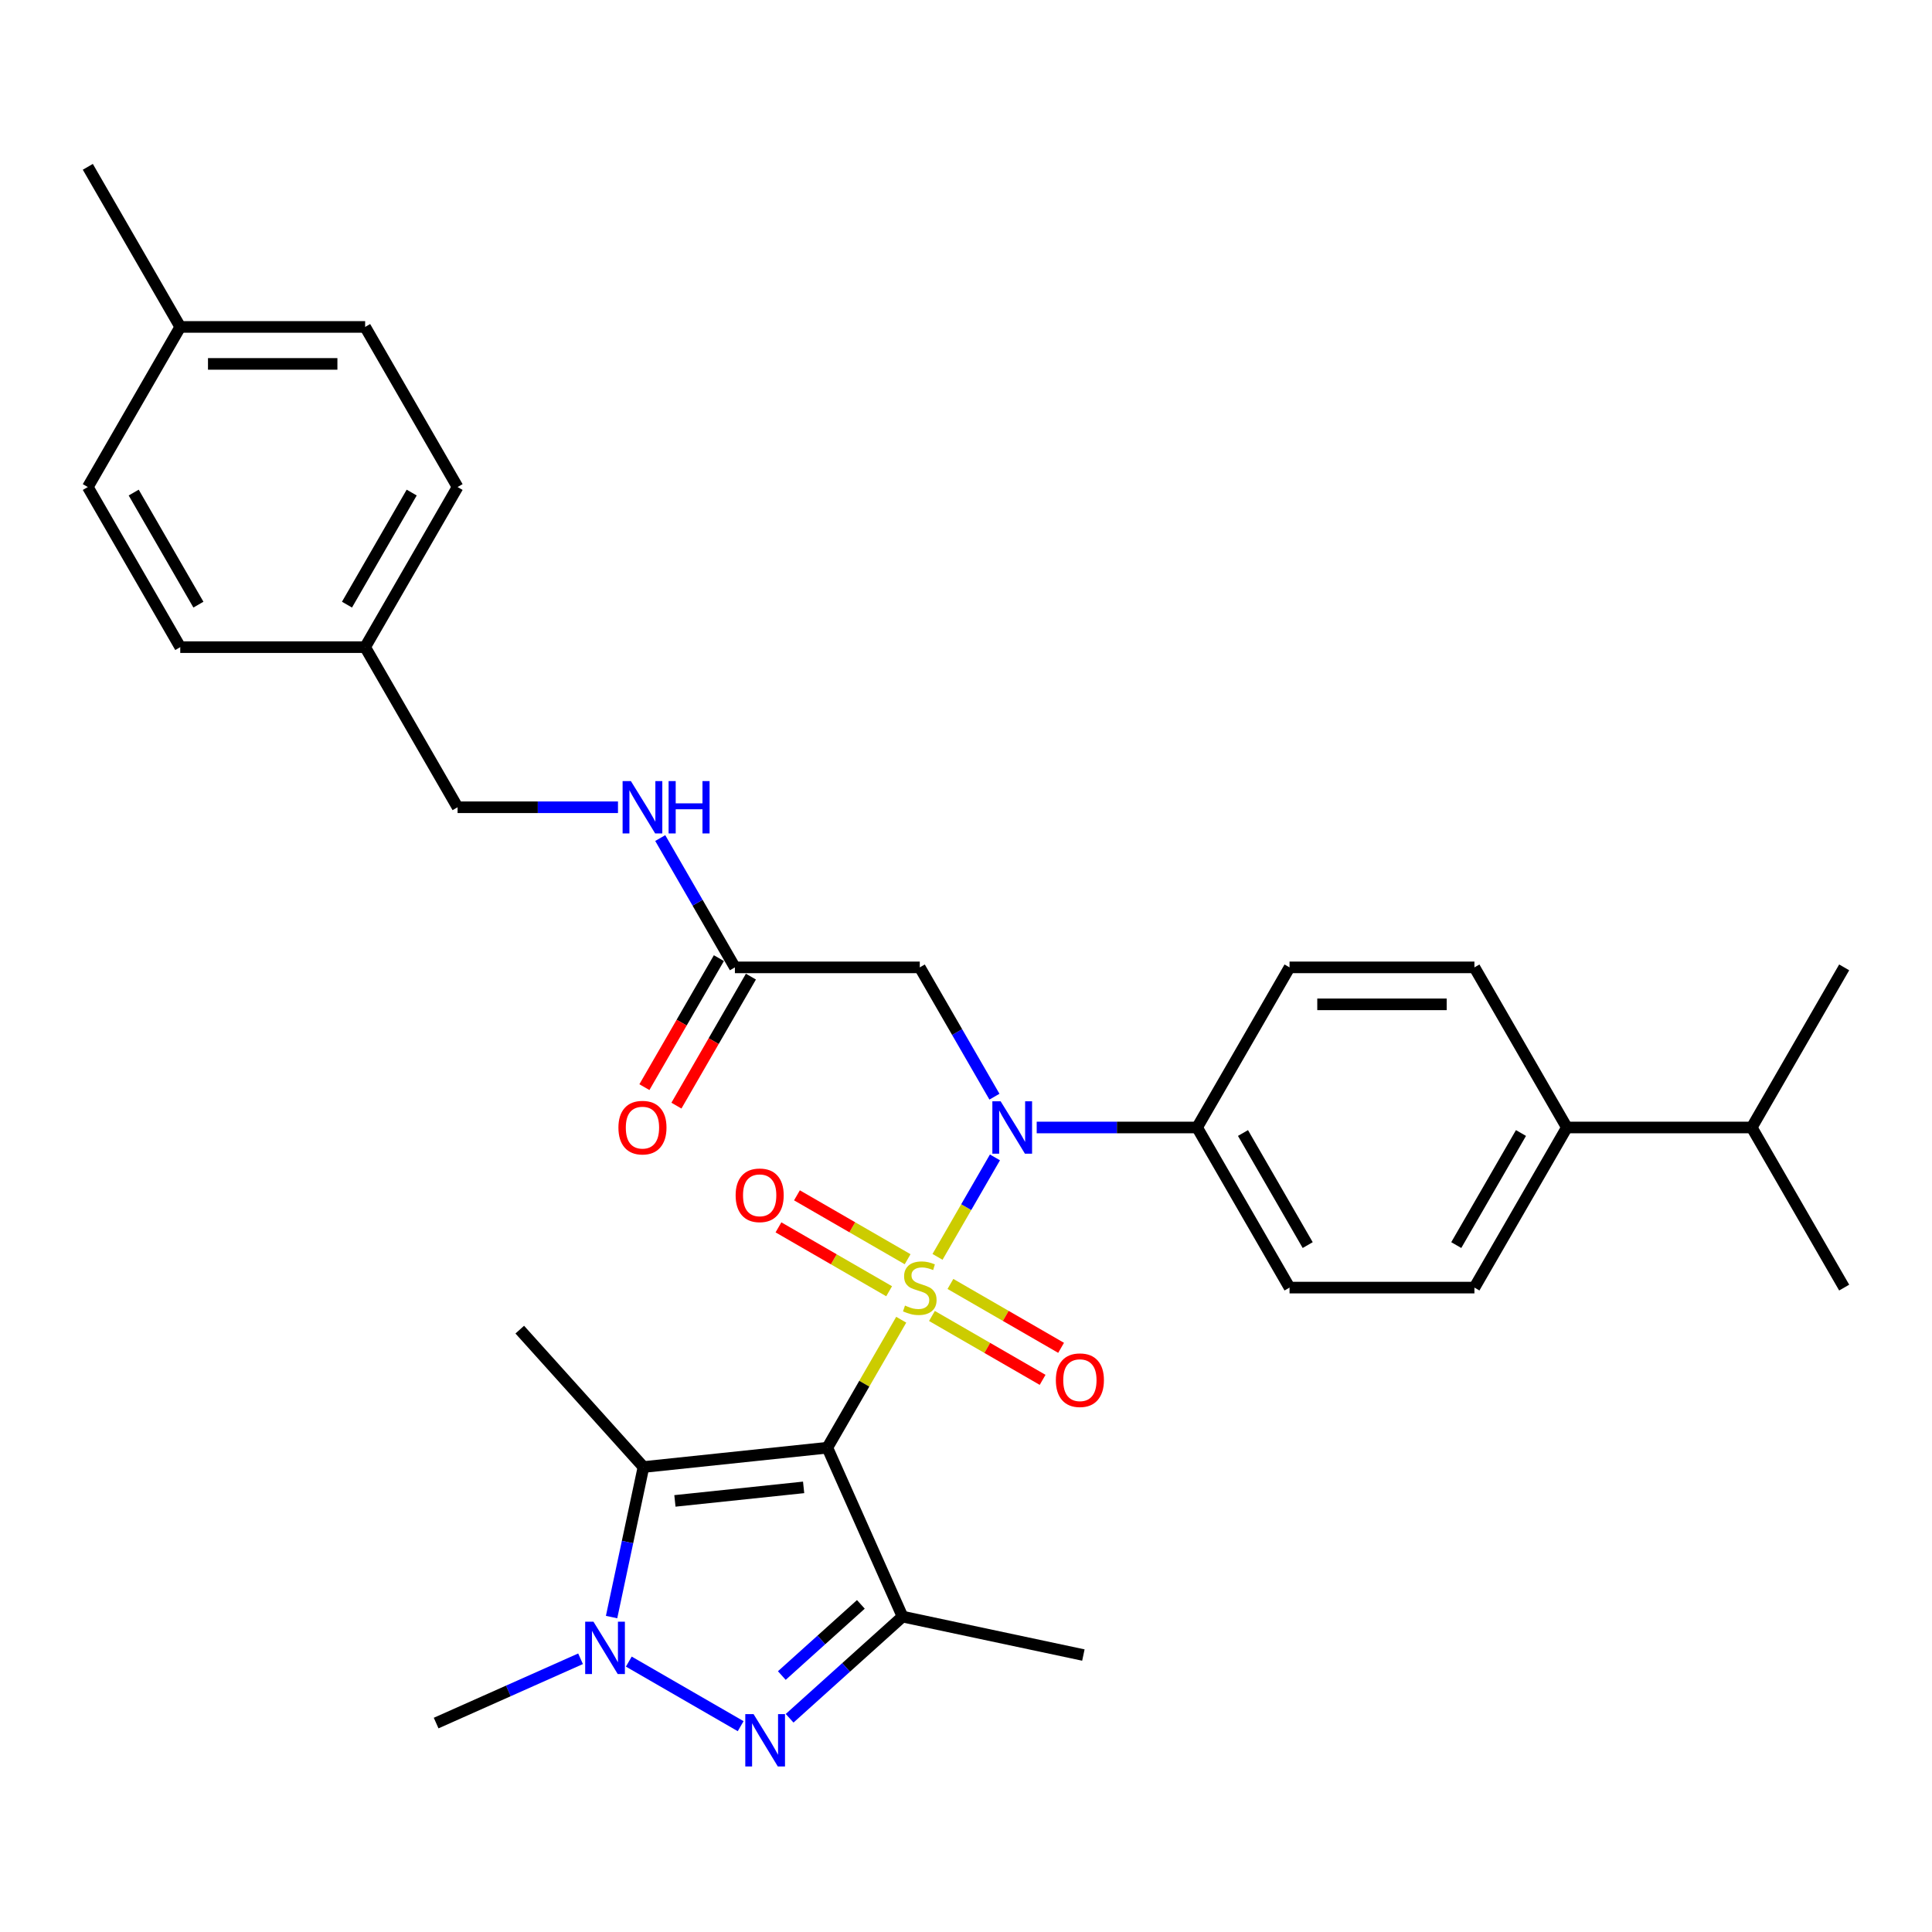<?xml version='1.0' encoding='iso-8859-1'?>
<svg version='1.1' baseProfile='full'
              xmlns='http://www.w3.org/2000/svg'
                      xmlns:rdkit='http://www.rdkit.org/xml'
                      xmlns:xlink='http://www.w3.org/1999/xlink'
                  xml:space='preserve'
width='1000px' height='1000px' viewBox='0 0 1000 1000'>
<!-- END OF HEADER -->
<rect style='opacity:1.0;fill:#FFFFFF;stroke:none' width='1000' height='1000' x='0' y='0'> </rect>
<path class='bond-0' d='M 466.474,683.089 L 447.352,716.21' style='fill:none;fill-rule:evenodd;stroke:#CCCC00;stroke-width:6px;stroke-linecap:butt;stroke-linejoin:miter;stroke-opacity:1' />
<path class='bond-0' d='M 447.352,716.21 L 428.23,749.33' style='fill:none;fill-rule:evenodd;stroke:#000000;stroke-width:6px;stroke-linecap:butt;stroke-linejoin:miter;stroke-opacity:1' />
<path class='bond-4' d='M 485.259,650.553 L 500.121,624.81' style='fill:none;fill-rule:evenodd;stroke:#CCCC00;stroke-width:6px;stroke-linecap:butt;stroke-linejoin:miter;stroke-opacity:1' />
<path class='bond-4' d='M 500.121,624.81 L 514.984,599.067' style='fill:none;fill-rule:evenodd;stroke:#0000FF;stroke-width:6px;stroke-linecap:butt;stroke-linejoin:miter;stroke-opacity:1' />
<path class='bond-7' d='M 482.373,681.142 L 511.013,697.677' style='fill:none;fill-rule:evenodd;stroke:#CCCC00;stroke-width:6px;stroke-linecap:butt;stroke-linejoin:miter;stroke-opacity:1' />
<path class='bond-7' d='M 511.013,697.677 L 539.652,714.213' style='fill:none;fill-rule:evenodd;stroke:#FF0000;stroke-width:6px;stroke-linecap:butt;stroke-linejoin:miter;stroke-opacity:1' />
<path class='bond-7' d='M 491.943,664.568 L 520.582,681.103' style='fill:none;fill-rule:evenodd;stroke:#CCCC00;stroke-width:6px;stroke-linecap:butt;stroke-linejoin:miter;stroke-opacity:1' />
<path class='bond-7' d='M 520.582,681.103 L 549.222,697.638' style='fill:none;fill-rule:evenodd;stroke:#FF0000;stroke-width:6px;stroke-linecap:butt;stroke-linejoin:miter;stroke-opacity:1' />
<path class='bond-8' d='M 469.78,651.772 L 441.14,635.237' style='fill:none;fill-rule:evenodd;stroke:#CCCC00;stroke-width:6px;stroke-linecap:butt;stroke-linejoin:miter;stroke-opacity:1' />
<path class='bond-8' d='M 441.14,635.237 L 412.501,618.702' style='fill:none;fill-rule:evenodd;stroke:#FF0000;stroke-width:6px;stroke-linecap:butt;stroke-linejoin:miter;stroke-opacity:1' />
<path class='bond-8' d='M 460.211,668.347 L 431.571,651.812' style='fill:none;fill-rule:evenodd;stroke:#CCCC00;stroke-width:6px;stroke-linecap:butt;stroke-linejoin:miter;stroke-opacity:1' />
<path class='bond-8' d='M 431.571,651.812 L 402.931,635.277' style='fill:none;fill-rule:evenodd;stroke:#FF0000;stroke-width:6px;stroke-linecap:butt;stroke-linejoin:miter;stroke-opacity:1' />
<path class='bond-1' d='M 428.23,749.33 L 467.152,836.751' style='fill:none;fill-rule:evenodd;stroke:#000000;stroke-width:6px;stroke-linecap:butt;stroke-linejoin:miter;stroke-opacity:1' />
<path class='bond-2' d='M 428.23,749.33 L 333.06,759.333' style='fill:none;fill-rule:evenodd;stroke:#000000;stroke-width:6px;stroke-linecap:butt;stroke-linejoin:miter;stroke-opacity:1' />
<path class='bond-2' d='M 415.955,769.865 L 349.336,776.867' style='fill:none;fill-rule:evenodd;stroke:#000000;stroke-width:6px;stroke-linecap:butt;stroke-linejoin:miter;stroke-opacity:1' />
<path class='bond-3' d='M 467.152,836.751 L 437.93,863.063' style='fill:none;fill-rule:evenodd;stroke:#000000;stroke-width:6px;stroke-linecap:butt;stroke-linejoin:miter;stroke-opacity:1' />
<path class='bond-3' d='M 437.93,863.063 L 408.707,889.375' style='fill:none;fill-rule:evenodd;stroke:#0000FF;stroke-width:6px;stroke-linecap:butt;stroke-linejoin:miter;stroke-opacity:1' />
<path class='bond-3' d='M 445.579,830.422 L 425.123,848.84' style='fill:none;fill-rule:evenodd;stroke:#000000;stroke-width:6px;stroke-linecap:butt;stroke-linejoin:miter;stroke-opacity:1' />
<path class='bond-3' d='M 425.123,848.84 L 404.668,867.258' style='fill:none;fill-rule:evenodd;stroke:#0000FF;stroke-width:6px;stroke-linecap:butt;stroke-linejoin:miter;stroke-opacity:1' />
<path class='bond-18' d='M 467.152,836.751 L 560.754,856.647' style='fill:none;fill-rule:evenodd;stroke:#000000;stroke-width:6px;stroke-linecap:butt;stroke-linejoin:miter;stroke-opacity:1' />
<path class='bond-5' d='M 333.06,759.333 L 324.807,798.163' style='fill:none;fill-rule:evenodd;stroke:#000000;stroke-width:6px;stroke-linecap:butt;stroke-linejoin:miter;stroke-opacity:1' />
<path class='bond-5' d='M 324.807,798.163 L 316.553,836.993' style='fill:none;fill-rule:evenodd;stroke:#0000FF;stroke-width:6px;stroke-linecap:butt;stroke-linejoin:miter;stroke-opacity:1' />
<path class='bond-19' d='M 333.06,759.333 L 269.028,688.219' style='fill:none;fill-rule:evenodd;stroke:#000000;stroke-width:6px;stroke-linecap:butt;stroke-linejoin:miter;stroke-opacity:1' />
<path class='bond-32' d='M 383.368,893.468 L 325.468,860.04' style='fill:none;fill-rule:evenodd;stroke:#0000FF;stroke-width:6px;stroke-linecap:butt;stroke-linejoin:miter;stroke-opacity:1' />
<path class='bond-6' d='M 514.719,567.641 L 495.398,534.176' style='fill:none;fill-rule:evenodd;stroke:#0000FF;stroke-width:6px;stroke-linecap:butt;stroke-linejoin:miter;stroke-opacity:1' />
<path class='bond-6' d='M 495.398,534.176 L 476.077,500.711' style='fill:none;fill-rule:evenodd;stroke:#000000;stroke-width:6px;stroke-linecap:butt;stroke-linejoin:miter;stroke-opacity:1' />
<path class='bond-10' d='M 536.593,583.584 L 578.105,583.584' style='fill:none;fill-rule:evenodd;stroke:#0000FF;stroke-width:6px;stroke-linecap:butt;stroke-linejoin:miter;stroke-opacity:1' />
<path class='bond-10' d='M 578.105,583.584 L 619.617,583.584' style='fill:none;fill-rule:evenodd;stroke:#000000;stroke-width:6px;stroke-linecap:butt;stroke-linejoin:miter;stroke-opacity:1' />
<path class='bond-20' d='M 300.494,858.577 L 263.119,875.217' style='fill:none;fill-rule:evenodd;stroke:#0000FF;stroke-width:6px;stroke-linecap:butt;stroke-linejoin:miter;stroke-opacity:1' />
<path class='bond-20' d='M 263.119,875.217 L 225.744,891.858' style='fill:none;fill-rule:evenodd;stroke:#000000;stroke-width:6px;stroke-linecap:butt;stroke-linejoin:miter;stroke-opacity:1' />
<path class='bond-9' d='M 476.077,500.711 L 380.383,500.711' style='fill:none;fill-rule:evenodd;stroke:#000000;stroke-width:6px;stroke-linecap:butt;stroke-linejoin:miter;stroke-opacity:1' />
<path class='bond-11' d='M 380.383,500.711 L 361.062,467.245' style='fill:none;fill-rule:evenodd;stroke:#000000;stroke-width:6px;stroke-linecap:butt;stroke-linejoin:miter;stroke-opacity:1' />
<path class='bond-11' d='M 361.062,467.245 L 341.74,433.78' style='fill:none;fill-rule:evenodd;stroke:#0000FF;stroke-width:6px;stroke-linecap:butt;stroke-linejoin:miter;stroke-opacity:1' />
<path class='bond-13' d='M 372.095,495.926 L 352.818,529.315' style='fill:none;fill-rule:evenodd;stroke:#000000;stroke-width:6px;stroke-linecap:butt;stroke-linejoin:miter;stroke-opacity:1' />
<path class='bond-13' d='M 352.818,529.315 L 333.541,562.704' style='fill:none;fill-rule:evenodd;stroke:#FF0000;stroke-width:6px;stroke-linecap:butt;stroke-linejoin:miter;stroke-opacity:1' />
<path class='bond-13' d='M 388.67,505.495 L 369.393,538.884' style='fill:none;fill-rule:evenodd;stroke:#000000;stroke-width:6px;stroke-linecap:butt;stroke-linejoin:miter;stroke-opacity:1' />
<path class='bond-13' d='M 369.393,538.884 L 350.116,572.273' style='fill:none;fill-rule:evenodd;stroke:#FF0000;stroke-width:6px;stroke-linecap:butt;stroke-linejoin:miter;stroke-opacity:1' />
<path class='bond-14' d='M 619.617,583.584 L 667.464,500.711' style='fill:none;fill-rule:evenodd;stroke:#000000;stroke-width:6px;stroke-linecap:butt;stroke-linejoin:miter;stroke-opacity:1' />
<path class='bond-15' d='M 619.617,583.584 L 667.464,666.457' style='fill:none;fill-rule:evenodd;stroke:#000000;stroke-width:6px;stroke-linecap:butt;stroke-linejoin:miter;stroke-opacity:1' />
<path class='bond-15' d='M 643.369,586.446 L 676.862,644.457' style='fill:none;fill-rule:evenodd;stroke:#000000;stroke-width:6px;stroke-linecap:butt;stroke-linejoin:miter;stroke-opacity:1' />
<path class='bond-21' d='M 319.866,417.838 L 278.354,417.838' style='fill:none;fill-rule:evenodd;stroke:#0000FF;stroke-width:6px;stroke-linecap:butt;stroke-linejoin:miter;stroke-opacity:1' />
<path class='bond-21' d='M 278.354,417.838 L 236.842,417.838' style='fill:none;fill-rule:evenodd;stroke:#000000;stroke-width:6px;stroke-linecap:butt;stroke-linejoin:miter;stroke-opacity:1' />
<path class='bond-12' d='M 811.005,583.584 L 763.158,666.457' style='fill:none;fill-rule:evenodd;stroke:#000000;stroke-width:6px;stroke-linecap:butt;stroke-linejoin:miter;stroke-opacity:1' />
<path class='bond-12' d='M 787.253,586.446 L 753.76,644.457' style='fill:none;fill-rule:evenodd;stroke:#000000;stroke-width:6px;stroke-linecap:butt;stroke-linejoin:miter;stroke-opacity:1' />
<path class='bond-23' d='M 811.005,583.584 L 906.699,583.584' style='fill:none;fill-rule:evenodd;stroke:#000000;stroke-width:6px;stroke-linecap:butt;stroke-linejoin:miter;stroke-opacity:1' />
<path class='bond-33' d='M 811.005,583.584 L 763.158,500.711' style='fill:none;fill-rule:evenodd;stroke:#000000;stroke-width:6px;stroke-linecap:butt;stroke-linejoin:miter;stroke-opacity:1' />
<path class='bond-16' d='M 667.464,500.711 L 763.158,500.711' style='fill:none;fill-rule:evenodd;stroke:#000000;stroke-width:6px;stroke-linecap:butt;stroke-linejoin:miter;stroke-opacity:1' />
<path class='bond-16' d='M 681.818,519.85 L 748.804,519.85' style='fill:none;fill-rule:evenodd;stroke:#000000;stroke-width:6px;stroke-linecap:butt;stroke-linejoin:miter;stroke-opacity:1' />
<path class='bond-17' d='M 667.464,666.457 L 763.158,666.457' style='fill:none;fill-rule:evenodd;stroke:#000000;stroke-width:6px;stroke-linecap:butt;stroke-linejoin:miter;stroke-opacity:1' />
<path class='bond-22' d='M 236.842,417.838 L 188.995,334.964' style='fill:none;fill-rule:evenodd;stroke:#000000;stroke-width:6px;stroke-linecap:butt;stroke-linejoin:miter;stroke-opacity:1' />
<path class='bond-25' d='M 188.995,334.964 L 93.301,334.964' style='fill:none;fill-rule:evenodd;stroke:#000000;stroke-width:6px;stroke-linecap:butt;stroke-linejoin:miter;stroke-opacity:1' />
<path class='bond-26' d='M 188.995,334.964 L 236.842,252.091' style='fill:none;fill-rule:evenodd;stroke:#000000;stroke-width:6px;stroke-linecap:butt;stroke-linejoin:miter;stroke-opacity:1' />
<path class='bond-26' d='M 179.598,312.964 L 213.09,254.953' style='fill:none;fill-rule:evenodd;stroke:#000000;stroke-width:6px;stroke-linecap:butt;stroke-linejoin:miter;stroke-opacity:1' />
<path class='bond-29' d='M 906.699,583.584 L 954.545,666.457' style='fill:none;fill-rule:evenodd;stroke:#000000;stroke-width:6px;stroke-linecap:butt;stroke-linejoin:miter;stroke-opacity:1' />
<path class='bond-30' d='M 906.699,583.584 L 954.545,500.711' style='fill:none;fill-rule:evenodd;stroke:#000000;stroke-width:6px;stroke-linecap:butt;stroke-linejoin:miter;stroke-opacity:1' />
<path class='bond-24' d='M 93.301,169.218 L 188.995,169.218' style='fill:none;fill-rule:evenodd;stroke:#000000;stroke-width:6px;stroke-linecap:butt;stroke-linejoin:miter;stroke-opacity:1' />
<path class='bond-24' d='M 107.656,188.357 L 174.641,188.357' style='fill:none;fill-rule:evenodd;stroke:#000000;stroke-width:6px;stroke-linecap:butt;stroke-linejoin:miter;stroke-opacity:1' />
<path class='bond-31' d='M 93.301,169.218 L 45.455,86.344' style='fill:none;fill-rule:evenodd;stroke:#000000;stroke-width:6px;stroke-linecap:butt;stroke-linejoin:miter;stroke-opacity:1' />
<path class='bond-34' d='M 93.301,169.218 L 45.455,252.091' style='fill:none;fill-rule:evenodd;stroke:#000000;stroke-width:6px;stroke-linecap:butt;stroke-linejoin:miter;stroke-opacity:1' />
<path class='bond-27' d='M 93.301,334.964 L 45.455,252.091' style='fill:none;fill-rule:evenodd;stroke:#000000;stroke-width:6px;stroke-linecap:butt;stroke-linejoin:miter;stroke-opacity:1' />
<path class='bond-27' d='M 102.699,312.964 L 69.206,254.953' style='fill:none;fill-rule:evenodd;stroke:#000000;stroke-width:6px;stroke-linecap:butt;stroke-linejoin:miter;stroke-opacity:1' />
<path class='bond-28' d='M 236.842,252.091 L 188.995,169.218' style='fill:none;fill-rule:evenodd;stroke:#000000;stroke-width:6px;stroke-linecap:butt;stroke-linejoin:miter;stroke-opacity:1' />
<path  class='atom-0' d='M 468.421 675.759
Q 468.727 675.874, 469.99 676.409
Q 471.254 676.945, 472.632 677.29
Q 474.048 677.596, 475.426 677.596
Q 477.99 677.596, 479.483 676.371
Q 480.976 675.108, 480.976 672.926
Q 480.976 671.433, 480.211 670.515
Q 479.483 669.596, 478.335 669.098
Q 477.187 668.601, 475.273 668.027
Q 472.861 667.299, 471.407 666.61
Q 469.99 665.921, 468.957 664.467
Q 467.962 663.012, 467.962 660.563
Q 467.962 657.156, 470.258 655.051
Q 472.593 652.945, 477.187 652.945
Q 480.325 652.945, 483.885 654.438
L 483.005 657.385
Q 479.751 656.046, 477.301 656.046
Q 474.66 656.046, 473.206 657.156
Q 471.751 658.228, 471.789 660.103
Q 471.789 661.558, 472.517 662.438
Q 473.282 663.318, 474.354 663.816
Q 475.464 664.314, 477.301 664.888
Q 479.751 665.653, 481.206 666.419
Q 482.66 667.185, 483.694 668.754
Q 484.766 670.285, 484.766 672.926
Q 484.766 676.677, 482.239 678.706
Q 479.751 680.696, 475.579 680.696
Q 473.167 680.696, 471.33 680.161
Q 469.531 679.663, 467.388 678.783
L 468.421 675.759
' fill='#CCCC00'/>
<path  class='atom-4' d='M 390.047 887.233
L 398.927 901.587
Q 399.808 903.003, 401.224 905.567
Q 402.64 908.132, 402.717 908.285
L 402.717 887.233
L 406.315 887.233
L 406.315 914.333
L 402.602 914.333
L 393.071 898.639
Q 391.961 896.802, 390.774 894.697
Q 389.626 892.591, 389.282 891.941
L 389.282 914.333
L 385.76 914.333
L 385.76 887.233
L 390.047 887.233
' fill='#0000FF'/>
<path  class='atom-5' d='M 517.933 570.034
L 526.813 584.388
Q 527.694 585.804, 529.11 588.369
Q 530.526 590.933, 530.603 591.086
L 530.603 570.034
L 534.201 570.034
L 534.201 597.134
L 530.488 597.134
L 520.957 581.44
Q 519.847 579.603, 518.66 577.498
Q 517.512 575.393, 517.167 574.742
L 517.167 597.134
L 513.646 597.134
L 513.646 570.034
L 517.933 570.034
' fill='#0000FF'/>
<path  class='atom-6' d='M 307.174 839.386
L 316.054 853.74
Q 316.935 855.156, 318.351 857.721
Q 319.767 860.285, 319.844 860.438
L 319.844 839.386
L 323.442 839.386
L 323.442 866.486
L 319.729 866.486
L 310.198 850.792
Q 309.088 848.955, 307.901 846.85
Q 306.753 844.744, 306.408 844.094
L 306.408 866.486
L 302.887 866.486
L 302.887 839.386
L 307.174 839.386
' fill='#0000FF'/>
<path  class='atom-8' d='M 546.51 714.381
Q 546.51 707.874, 549.725 704.237
Q 552.94 700.601, 558.95 700.601
Q 564.959 700.601, 568.175 704.237
Q 571.39 707.874, 571.39 714.381
Q 571.39 720.964, 568.136 724.716
Q 564.883 728.429, 558.95 728.429
Q 552.979 728.429, 549.725 724.716
Q 546.51 721.003, 546.51 714.381
M 558.95 725.366
Q 563.084 725.366, 565.304 722.61
Q 567.562 719.816, 567.562 714.381
Q 567.562 709.06, 565.304 706.381
Q 563.084 703.663, 558.95 703.663
Q 554.816 703.663, 552.557 706.342
Q 550.337 709.022, 550.337 714.381
Q 550.337 719.854, 552.557 722.61
Q 554.816 725.366, 558.95 725.366
' fill='#FF0000'/>
<path  class='atom-9' d='M 380.763 618.687
Q 380.763 612.18, 383.978 608.543
Q 387.194 604.907, 393.203 604.907
Q 399.213 604.907, 402.428 608.543
Q 405.644 612.18, 405.644 618.687
Q 405.644 625.271, 402.39 629.022
Q 399.136 632.735, 393.203 632.735
Q 387.232 632.735, 383.978 629.022
Q 380.763 625.309, 380.763 618.687
M 393.203 629.673
Q 397.337 629.673, 399.557 626.917
Q 401.816 624.122, 401.816 618.687
Q 401.816 613.366, 399.557 610.687
Q 397.337 607.969, 393.203 607.969
Q 389.069 607.969, 386.811 610.649
Q 384.591 613.328, 384.591 618.687
Q 384.591 624.161, 386.811 626.917
Q 389.069 629.673, 393.203 629.673
' fill='#FF0000'/>
<path  class='atom-12' d='M 326.545 404.287
L 335.426 418.641
Q 336.306 420.058, 337.722 422.622
Q 339.139 425.187, 339.215 425.34
L 339.215 404.287
L 342.813 404.287
L 342.813 431.388
L 339.1 431.388
L 329.569 415.694
Q 328.459 413.857, 327.273 411.751
Q 326.124 409.646, 325.78 408.995
L 325.78 431.388
L 322.258 431.388
L 322.258 404.287
L 326.545 404.287
' fill='#0000FF'/>
<path  class='atom-12' d='M 346.067 404.287
L 349.742 404.287
L 349.742 415.809
L 363.598 415.809
L 363.598 404.287
L 367.273 404.287
L 367.273 431.388
L 363.598 431.388
L 363.598 418.871
L 349.742 418.871
L 349.742 431.388
L 346.067 431.388
L 346.067 404.287
' fill='#0000FF'/>
<path  class='atom-14' d='M 320.096 583.661
Q 320.096 577.153, 323.311 573.517
Q 326.526 569.881, 332.536 569.881
Q 338.545 569.881, 341.761 573.517
Q 344.976 577.153, 344.976 583.661
Q 344.976 590.244, 341.722 593.995
Q 338.469 597.708, 332.536 597.708
Q 326.565 597.708, 323.311 593.995
Q 320.096 590.283, 320.096 583.661
M 332.536 594.646
Q 336.67 594.646, 338.89 591.89
Q 341.148 589.096, 341.148 583.661
Q 341.148 578.34, 338.89 575.661
Q 336.67 572.943, 332.536 572.943
Q 328.402 572.943, 326.144 575.622
Q 323.923 578.302, 323.923 583.661
Q 323.923 589.134, 326.144 591.89
Q 328.402 594.646, 332.536 594.646
' fill='#FF0000'/>
</svg>
